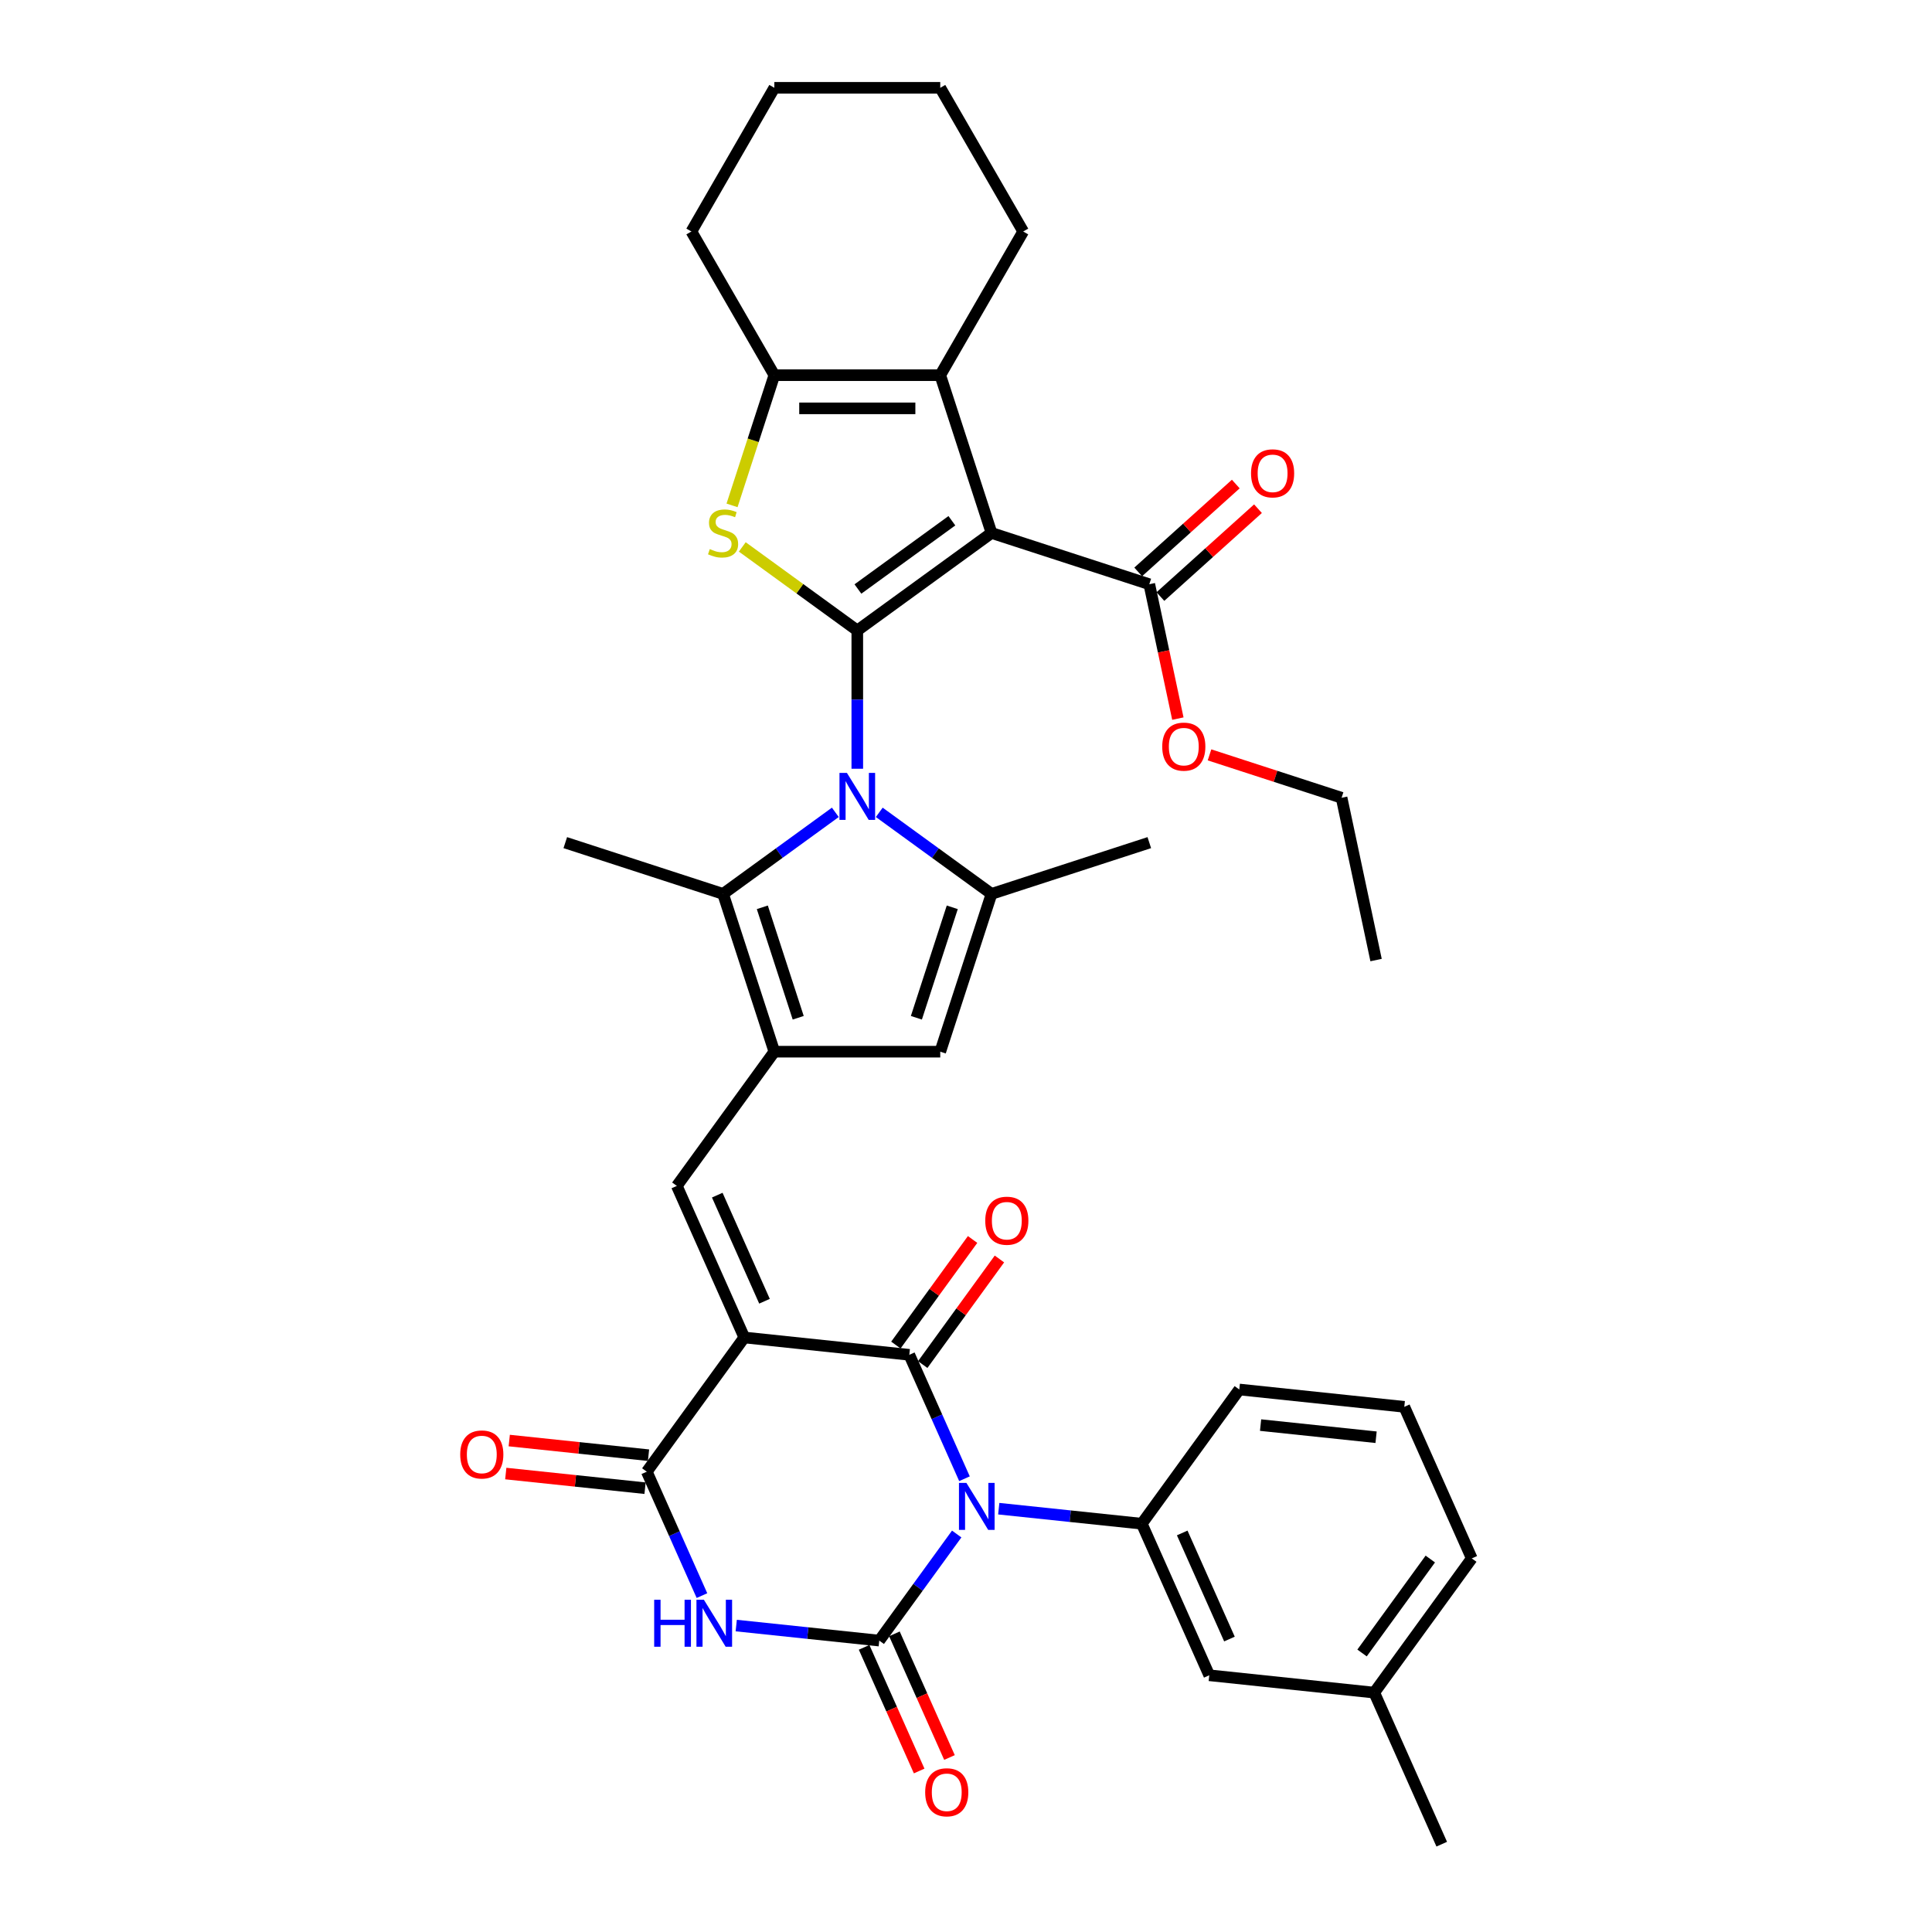 <?xml version='1.0' encoding='iso-8859-1'?>
<svg version='1.1' baseProfile='full'
              xmlns='http://www.w3.org/2000/svg'
                      xmlns:rdkit='http://www.rdkit.org/xml'
                      xmlns:xlink='http://www.w3.org/1999/xlink'
                  xml:space='preserve'
width='1000px' height='1000px' viewBox='0 0 1000 1000'>
<!-- END OF HEADER -->
<rect style='opacity:1.0;fill:#FFFFFF;stroke:none' width='1000' height='1000' x='0' y='0'> </rect>
<path class='bond-2' d='M 443.735,326.334 L 513.208,275.86' style='fill:none;fill-rule:evenodd;stroke:#000000;stroke-width:6px;stroke-linecap:butt;stroke-linejoin:miter;stroke-opacity:1' />
<path class='bond-2' d='M 444.061,304.869 L 492.692,269.536' style='fill:none;fill-rule:evenodd;stroke:#000000;stroke-width:6px;stroke-linecap:butt;stroke-linejoin:miter;stroke-opacity:1' />
<path class='bond-5' d='M 443.735,326.334 L 443.735,362.117' style='fill:none;fill-rule:evenodd;stroke:#000000;stroke-width:6px;stroke-linecap:butt;stroke-linejoin:miter;stroke-opacity:1' />
<path class='bond-5' d='M 443.735,362.117 L 443.735,397.9' style='fill:none;fill-rule:evenodd;stroke:#0000FF;stroke-width:6px;stroke-linecap:butt;stroke-linejoin:miter;stroke-opacity:1' />
<path class='bond-7' d='M 443.735,326.334 L 413.971,304.709' style='fill:none;fill-rule:evenodd;stroke:#000000;stroke-width:6px;stroke-linecap:butt;stroke-linejoin:miter;stroke-opacity:1' />
<path class='bond-7' d='M 413.971,304.709 L 384.207,283.084' style='fill:none;fill-rule:evenodd;stroke:#CCCC00;stroke-width:6px;stroke-linecap:butt;stroke-linejoin:miter;stroke-opacity:1' />
<path class='bond-0' d='M 499.212,765.39 L 484.933,733.319' style='fill:none;fill-rule:evenodd;stroke:#0000FF;stroke-width:6px;stroke-linecap:butt;stroke-linejoin:miter;stroke-opacity:1' />
<path class='bond-0' d='M 484.933,733.319 L 470.654,701.248' style='fill:none;fill-rule:evenodd;stroke:#000000;stroke-width:6px;stroke-linecap:butt;stroke-linejoin:miter;stroke-opacity:1' />
<path class='bond-16' d='M 516.951,780.891 L 553.968,784.782' style='fill:none;fill-rule:evenodd;stroke:#0000FF;stroke-width:6px;stroke-linecap:butt;stroke-linejoin:miter;stroke-opacity:1' />
<path class='bond-16' d='M 553.968,784.782 L 590.984,788.672' style='fill:none;fill-rule:evenodd;stroke:#000000;stroke-width:6px;stroke-linecap:butt;stroke-linejoin:miter;stroke-opacity:1' />
<path class='bond-40' d='M 495.188,794.003 L 475.147,821.586' style='fill:none;fill-rule:evenodd;stroke:#0000FF;stroke-width:6px;stroke-linecap:butt;stroke-linejoin:miter;stroke-opacity:1' />
<path class='bond-40' d='M 475.147,821.586 L 455.107,849.169' style='fill:none;fill-rule:evenodd;stroke:#000000;stroke-width:6px;stroke-linecap:butt;stroke-linejoin:miter;stroke-opacity:1' />
<path class='bond-1' d='M 385.252,692.272 L 350.325,613.823' style='fill:none;fill-rule:evenodd;stroke:#000000;stroke-width:6px;stroke-linecap:butt;stroke-linejoin:miter;stroke-opacity:1' />
<path class='bond-1' d='M 395.703,673.519 L 371.253,618.605' style='fill:none;fill-rule:evenodd;stroke:#000000;stroke-width:6px;stroke-linecap:butt;stroke-linejoin:miter;stroke-opacity:1' />
<path class='bond-3' d='M 385.252,692.272 L 470.654,701.248' style='fill:none;fill-rule:evenodd;stroke:#000000;stroke-width:6px;stroke-linecap:butt;stroke-linejoin:miter;stroke-opacity:1' />
<path class='bond-8' d='M 385.252,692.272 L 334.778,761.744' style='fill:none;fill-rule:evenodd;stroke:#000000;stroke-width:6px;stroke-linecap:butt;stroke-linejoin:miter;stroke-opacity:1' />
<path class='bond-13' d='M 513.208,275.86 L 486.672,194.19' style='fill:none;fill-rule:evenodd;stroke:#000000;stroke-width:6px;stroke-linecap:butt;stroke-linejoin:miter;stroke-opacity:1' />
<path class='bond-17' d='M 513.208,275.86 L 594.877,302.396' style='fill:none;fill-rule:evenodd;stroke:#000000;stroke-width:6px;stroke-linecap:butt;stroke-linejoin:miter;stroke-opacity:1' />
<path class='bond-19' d='M 477.601,706.295 L 497.454,678.97' style='fill:none;fill-rule:evenodd;stroke:#000000;stroke-width:6px;stroke-linecap:butt;stroke-linejoin:miter;stroke-opacity:1' />
<path class='bond-19' d='M 497.454,678.97 L 517.308,651.645' style='fill:none;fill-rule:evenodd;stroke:#FF0000;stroke-width:6px;stroke-linecap:butt;stroke-linejoin:miter;stroke-opacity:1' />
<path class='bond-19' d='M 463.707,696.2 L 483.56,668.875' style='fill:none;fill-rule:evenodd;stroke:#000000;stroke-width:6px;stroke-linecap:butt;stroke-linejoin:miter;stroke-opacity:1' />
<path class='bond-19' d='M 483.56,668.875 L 503.413,641.55' style='fill:none;fill-rule:evenodd;stroke:#FF0000;stroke-width:6px;stroke-linecap:butt;stroke-linejoin:miter;stroke-opacity:1' />
<path class='bond-4' d='M 455.107,849.169 L 418.091,845.278' style='fill:none;fill-rule:evenodd;stroke:#000000;stroke-width:6px;stroke-linecap:butt;stroke-linejoin:miter;stroke-opacity:1' />
<path class='bond-4' d='M 418.091,845.278 L 381.075,841.388' style='fill:none;fill-rule:evenodd;stroke:#0000FF;stroke-width:6px;stroke-linecap:butt;stroke-linejoin:miter;stroke-opacity:1' />
<path class='bond-18' d='M 447.262,852.661 L 461.511,884.664' style='fill:none;fill-rule:evenodd;stroke:#000000;stroke-width:6px;stroke-linecap:butt;stroke-linejoin:miter;stroke-opacity:1' />
<path class='bond-18' d='M 461.511,884.664 L 475.759,916.666' style='fill:none;fill-rule:evenodd;stroke:#FF0000;stroke-width:6px;stroke-linecap:butt;stroke-linejoin:miter;stroke-opacity:1' />
<path class='bond-18' d='M 462.952,845.676 L 477.2,877.678' style='fill:none;fill-rule:evenodd;stroke:#000000;stroke-width:6px;stroke-linecap:butt;stroke-linejoin:miter;stroke-opacity:1' />
<path class='bond-18' d='M 477.2,877.678 L 491.449,909.681' style='fill:none;fill-rule:evenodd;stroke:#FF0000;stroke-width:6px;stroke-linecap:butt;stroke-linejoin:miter;stroke-opacity:1' />
<path class='bond-11' d='M 455.105,420.467 L 484.156,441.574' style='fill:none;fill-rule:evenodd;stroke:#0000FF;stroke-width:6px;stroke-linecap:butt;stroke-linejoin:miter;stroke-opacity:1' />
<path class='bond-11' d='M 484.156,441.574 L 513.208,462.681' style='fill:none;fill-rule:evenodd;stroke:#000000;stroke-width:6px;stroke-linecap:butt;stroke-linejoin:miter;stroke-opacity:1' />
<path class='bond-12' d='M 432.366,420.467 L 403.315,441.574' style='fill:none;fill-rule:evenodd;stroke:#0000FF;stroke-width:6px;stroke-linecap:butt;stroke-linejoin:miter;stroke-opacity:1' />
<path class='bond-12' d='M 403.315,441.574 L 374.263,462.681' style='fill:none;fill-rule:evenodd;stroke:#000000;stroke-width:6px;stroke-linecap:butt;stroke-linejoin:miter;stroke-opacity:1' />
<path class='bond-6' d='M 363.335,825.886 L 349.056,793.815' style='fill:none;fill-rule:evenodd;stroke:#0000FF;stroke-width:6px;stroke-linecap:butt;stroke-linejoin:miter;stroke-opacity:1' />
<path class='bond-6' d='M 349.056,793.815 L 334.778,761.744' style='fill:none;fill-rule:evenodd;stroke:#000000;stroke-width:6px;stroke-linecap:butt;stroke-linejoin:miter;stroke-opacity:1' />
<path class='bond-14' d='M 378.9,261.588 L 389.85,227.889' style='fill:none;fill-rule:evenodd;stroke:#CCCC00;stroke-width:6px;stroke-linecap:butt;stroke-linejoin:miter;stroke-opacity:1' />
<path class='bond-14' d='M 389.85,227.889 L 400.799,194.19' style='fill:none;fill-rule:evenodd;stroke:#000000;stroke-width:6px;stroke-linecap:butt;stroke-linejoin:miter;stroke-opacity:1' />
<path class='bond-20' d='M 335.675,753.204 L 299.629,749.415' style='fill:none;fill-rule:evenodd;stroke:#000000;stroke-width:6px;stroke-linecap:butt;stroke-linejoin:miter;stroke-opacity:1' />
<path class='bond-20' d='M 299.629,749.415 L 263.583,745.627' style='fill:none;fill-rule:evenodd;stroke:#FF0000;stroke-width:6px;stroke-linecap:butt;stroke-linejoin:miter;stroke-opacity:1' />
<path class='bond-20' d='M 333.88,770.284 L 297.834,766.496' style='fill:none;fill-rule:evenodd;stroke:#000000;stroke-width:6px;stroke-linecap:butt;stroke-linejoin:miter;stroke-opacity:1' />
<path class='bond-20' d='M 297.834,766.496 L 261.788,762.707' style='fill:none;fill-rule:evenodd;stroke:#FF0000;stroke-width:6px;stroke-linecap:butt;stroke-linejoin:miter;stroke-opacity:1' />
<path class='bond-9' d='M 400.799,544.351 L 374.263,462.681' style='fill:none;fill-rule:evenodd;stroke:#000000;stroke-width:6px;stroke-linecap:butt;stroke-linejoin:miter;stroke-opacity:1' />
<path class='bond-9' d='M 413.153,526.793 L 394.577,469.625' style='fill:none;fill-rule:evenodd;stroke:#000000;stroke-width:6px;stroke-linecap:butt;stroke-linejoin:miter;stroke-opacity:1' />
<path class='bond-10' d='M 400.799,544.351 L 350.325,613.823' style='fill:none;fill-rule:evenodd;stroke:#000000;stroke-width:6px;stroke-linecap:butt;stroke-linejoin:miter;stroke-opacity:1' />
<path class='bond-38' d='M 400.799,544.351 L 486.672,544.351' style='fill:none;fill-rule:evenodd;stroke:#000000;stroke-width:6px;stroke-linecap:butt;stroke-linejoin:miter;stroke-opacity:1' />
<path class='bond-15' d='M 513.208,462.681 L 486.672,544.351' style='fill:none;fill-rule:evenodd;stroke:#000000;stroke-width:6px;stroke-linecap:butt;stroke-linejoin:miter;stroke-opacity:1' />
<path class='bond-15' d='M 492.893,469.625 L 474.318,526.793' style='fill:none;fill-rule:evenodd;stroke:#000000;stroke-width:6px;stroke-linecap:butt;stroke-linejoin:miter;stroke-opacity:1' />
<path class='bond-24' d='M 513.208,462.681 L 594.877,436.145' style='fill:none;fill-rule:evenodd;stroke:#000000;stroke-width:6px;stroke-linecap:butt;stroke-linejoin:miter;stroke-opacity:1' />
<path class='bond-27' d='M 374.263,462.681 L 292.594,436.145' style='fill:none;fill-rule:evenodd;stroke:#000000;stroke-width:6px;stroke-linecap:butt;stroke-linejoin:miter;stroke-opacity:1' />
<path class='bond-26' d='M 486.672,194.19 L 529.608,119.822' style='fill:none;fill-rule:evenodd;stroke:#000000;stroke-width:6px;stroke-linecap:butt;stroke-linejoin:miter;stroke-opacity:1' />
<path class='bond-37' d='M 486.672,194.19 L 400.799,194.19' style='fill:none;fill-rule:evenodd;stroke:#000000;stroke-width:6px;stroke-linecap:butt;stroke-linejoin:miter;stroke-opacity:1' />
<path class='bond-37' d='M 473.791,211.365 L 413.68,211.365' style='fill:none;fill-rule:evenodd;stroke:#000000;stroke-width:6px;stroke-linecap:butt;stroke-linejoin:miter;stroke-opacity:1' />
<path class='bond-29' d='M 400.799,194.19 L 357.863,119.822' style='fill:none;fill-rule:evenodd;stroke:#000000;stroke-width:6px;stroke-linecap:butt;stroke-linejoin:miter;stroke-opacity:1' />
<path class='bond-21' d='M 590.984,788.672 L 625.911,867.121' style='fill:none;fill-rule:evenodd;stroke:#000000;stroke-width:6px;stroke-linecap:butt;stroke-linejoin:miter;stroke-opacity:1' />
<path class='bond-21' d='M 611.913,793.454 L 636.362,848.368' style='fill:none;fill-rule:evenodd;stroke:#000000;stroke-width:6px;stroke-linecap:butt;stroke-linejoin:miter;stroke-opacity:1' />
<path class='bond-28' d='M 590.984,788.672 L 641.458,719.2' style='fill:none;fill-rule:evenodd;stroke:#000000;stroke-width:6px;stroke-linecap:butt;stroke-linejoin:miter;stroke-opacity:1' />
<path class='bond-22' d='M 600.623,308.777 L 625.876,286.04' style='fill:none;fill-rule:evenodd;stroke:#000000;stroke-width:6px;stroke-linecap:butt;stroke-linejoin:miter;stroke-opacity:1' />
<path class='bond-22' d='M 625.876,286.04 L 651.129,263.302' style='fill:none;fill-rule:evenodd;stroke:#FF0000;stroke-width:6px;stroke-linecap:butt;stroke-linejoin:miter;stroke-opacity:1' />
<path class='bond-22' d='M 589.131,296.014 L 614.384,273.277' style='fill:none;fill-rule:evenodd;stroke:#000000;stroke-width:6px;stroke-linecap:butt;stroke-linejoin:miter;stroke-opacity:1' />
<path class='bond-22' d='M 614.384,273.277 L 639.637,250.539' style='fill:none;fill-rule:evenodd;stroke:#FF0000;stroke-width:6px;stroke-linecap:butt;stroke-linejoin:miter;stroke-opacity:1' />
<path class='bond-23' d='M 594.877,302.396 L 602.269,337.172' style='fill:none;fill-rule:evenodd;stroke:#000000;stroke-width:6px;stroke-linecap:butt;stroke-linejoin:miter;stroke-opacity:1' />
<path class='bond-23' d='M 602.269,337.172 L 609.661,371.948' style='fill:none;fill-rule:evenodd;stroke:#FF0000;stroke-width:6px;stroke-linecap:butt;stroke-linejoin:miter;stroke-opacity:1' />
<path class='bond-25' d='M 625.911,867.121 L 711.313,876.097' style='fill:none;fill-rule:evenodd;stroke:#000000;stroke-width:6px;stroke-linecap:butt;stroke-linejoin:miter;stroke-opacity:1' />
<path class='bond-32' d='M 626.042,390.717 L 660.221,401.822' style='fill:none;fill-rule:evenodd;stroke:#FF0000;stroke-width:6px;stroke-linecap:butt;stroke-linejoin:miter;stroke-opacity:1' />
<path class='bond-32' d='M 660.221,401.822 L 694.401,412.928' style='fill:none;fill-rule:evenodd;stroke:#000000;stroke-width:6px;stroke-linecap:butt;stroke-linejoin:miter;stroke-opacity:1' />
<path class='bond-33' d='M 711.313,876.097 L 746.241,954.545' style='fill:none;fill-rule:evenodd;stroke:#000000;stroke-width:6px;stroke-linecap:butt;stroke-linejoin:miter;stroke-opacity:1' />
<path class='bond-41' d='M 711.313,876.097 L 761.788,806.625' style='fill:none;fill-rule:evenodd;stroke:#000000;stroke-width:6px;stroke-linecap:butt;stroke-linejoin:miter;stroke-opacity:1' />
<path class='bond-41' d='M 704.99,855.581 L 740.322,806.951' style='fill:none;fill-rule:evenodd;stroke:#000000;stroke-width:6px;stroke-linecap:butt;stroke-linejoin:miter;stroke-opacity:1' />
<path class='bond-34' d='M 529.608,119.822 L 486.672,45.455' style='fill:none;fill-rule:evenodd;stroke:#000000;stroke-width:6px;stroke-linecap:butt;stroke-linejoin:miter;stroke-opacity:1' />
<path class='bond-30' d='M 641.458,719.2 L 726.86,728.176' style='fill:none;fill-rule:evenodd;stroke:#000000;stroke-width:6px;stroke-linecap:butt;stroke-linejoin:miter;stroke-opacity:1' />
<path class='bond-30' d='M 652.473,737.627 L 712.255,743.91' style='fill:none;fill-rule:evenodd;stroke:#000000;stroke-width:6px;stroke-linecap:butt;stroke-linejoin:miter;stroke-opacity:1' />
<path class='bond-35' d='M 357.863,119.822 L 400.799,45.455' style='fill:none;fill-rule:evenodd;stroke:#000000;stroke-width:6px;stroke-linecap:butt;stroke-linejoin:miter;stroke-opacity:1' />
<path class='bond-31' d='M 726.86,728.176 L 761.788,806.625' style='fill:none;fill-rule:evenodd;stroke:#000000;stroke-width:6px;stroke-linecap:butt;stroke-linejoin:miter;stroke-opacity:1' />
<path class='bond-36' d='M 694.401,412.928 L 712.255,496.924' style='fill:none;fill-rule:evenodd;stroke:#000000;stroke-width:6px;stroke-linecap:butt;stroke-linejoin:miter;stroke-opacity:1' />
<path class='bond-39' d='M 486.672,45.455 L 400.799,45.455' style='fill:none;fill-rule:evenodd;stroke:#000000;stroke-width:6px;stroke-linecap:butt;stroke-linejoin:miter;stroke-opacity:1' />
<path  class='atom-1' d='M 500.206 767.537
L 508.175 780.418
Q 508.965 781.689, 510.236 783.99
Q 511.507 786.291, 511.576 786.429
L 511.576 767.537
L 514.804 767.537
L 514.804 791.856
L 511.473 791.856
L 502.92 777.773
Q 501.924 776.124, 500.859 774.235
Q 499.828 772.346, 499.519 771.762
L 499.519 791.856
L 496.359 791.856
L 496.359 767.537
L 500.206 767.537
' fill='#0000FF'/>
<path  class='atom-6' d='M 438.36 400.047
L 446.329 412.928
Q 447.119 414.199, 448.39 416.5
Q 449.661 418.802, 449.729 418.939
L 449.729 400.047
L 452.958 400.047
L 452.958 424.366
L 449.626 424.366
L 441.073 410.283
Q 440.077 408.635, 439.012 406.745
Q 437.982 404.856, 437.673 404.272
L 437.673 424.366
L 434.513 424.366
L 434.513 400.047
L 438.36 400.047
' fill='#0000FF'/>
<path  class='atom-7' d='M 338.602 828.033
L 341.9 828.033
L 341.9 838.372
L 354.334 838.372
L 354.334 828.033
L 357.631 828.033
L 357.631 852.352
L 354.334 852.352
L 354.334 841.12
L 341.9 841.12
L 341.9 852.352
L 338.602 852.352
L 338.602 828.033
' fill='#0000FF'/>
<path  class='atom-7' d='M 364.329 828.033
L 372.298 840.914
Q 373.088 842.185, 374.359 844.486
Q 375.63 846.788, 375.699 846.925
L 375.699 828.033
L 378.928 828.033
L 378.928 852.352
L 375.596 852.352
L 367.043 838.269
Q 366.047 836.62, 364.982 834.731
Q 363.952 832.842, 363.642 832.258
L 363.642 852.352
L 360.482 852.352
L 360.482 828.033
L 364.329 828.033
' fill='#0000FF'/>
<path  class='atom-8' d='M 367.393 284.207
Q 367.668 284.31, 368.802 284.79
Q 369.935 285.271, 371.172 285.58
Q 372.443 285.855, 373.679 285.855
Q 375.981 285.855, 377.32 284.756
Q 378.66 283.623, 378.66 281.665
Q 378.66 280.325, 377.973 279.501
Q 377.32 278.676, 376.29 278.23
Q 375.259 277.783, 373.542 277.268
Q 371.378 276.615, 370.073 275.997
Q 368.802 275.379, 367.874 274.074
Q 366.981 272.768, 366.981 270.57
Q 366.981 267.513, 369.042 265.624
Q 371.137 263.735, 375.259 263.735
Q 378.076 263.735, 381.27 265.074
L 380.48 267.719
Q 377.561 266.517, 375.362 266.517
Q 372.992 266.517, 371.687 267.513
Q 370.382 268.475, 370.416 270.158
Q 370.416 271.463, 371.069 272.253
Q 371.756 273.043, 372.717 273.49
Q 373.714 273.936, 375.362 274.451
Q 377.561 275.138, 378.866 275.825
Q 380.171 276.512, 381.099 277.921
Q 382.06 279.295, 382.06 281.665
Q 382.06 285.031, 379.793 286.851
Q 377.561 288.638, 373.817 288.638
Q 371.653 288.638, 370.004 288.157
Q 368.389 287.71, 366.466 286.92
L 367.393 284.207
' fill='#CCCC00'/>
<path  class='atom-19' d='M 478.871 927.686
Q 478.871 921.846, 481.757 918.583
Q 484.642 915.32, 490.035 915.32
Q 495.427 915.32, 498.313 918.583
Q 501.198 921.846, 501.198 927.686
Q 501.198 933.594, 498.278 936.96
Q 495.359 940.292, 490.035 940.292
Q 484.676 940.292, 481.757 936.96
Q 478.871 933.628, 478.871 927.686
M 490.035 937.544
Q 493.744 937.544, 495.737 935.071
Q 497.763 932.563, 497.763 927.686
Q 497.763 922.911, 495.737 920.507
Q 493.744 918.068, 490.035 918.068
Q 486.325 918.068, 484.298 920.472
Q 482.306 922.877, 482.306 927.686
Q 482.306 932.598, 484.298 935.071
Q 486.325 937.544, 490.035 937.544
' fill='#FF0000'/>
<path  class='atom-20' d='M 509.965 631.844
Q 509.965 626.005, 512.851 622.742
Q 515.736 619.479, 521.129 619.479
Q 526.522 619.479, 529.407 622.742
Q 532.292 626.005, 532.292 631.844
Q 532.292 637.752, 529.373 641.119
Q 526.453 644.45, 521.129 644.45
Q 515.77 644.45, 512.851 641.119
Q 509.965 637.787, 509.965 631.844
M 521.129 641.702
Q 524.839 641.702, 526.831 639.229
Q 528.857 636.722, 528.857 631.844
Q 528.857 627.07, 526.831 624.665
Q 524.839 622.227, 521.129 622.227
Q 517.419 622.227, 515.393 624.631
Q 513.4 627.035, 513.4 631.844
Q 513.4 636.756, 515.393 639.229
Q 517.419 641.702, 521.129 641.702
' fill='#FF0000'/>
<path  class='atom-21' d='M 238.212 752.837
Q 238.212 746.997, 241.097 743.734
Q 243.983 740.471, 249.375 740.471
Q 254.768 740.471, 257.654 743.734
Q 260.539 746.997, 260.539 752.837
Q 260.539 758.745, 257.619 762.111
Q 254.7 765.443, 249.375 765.443
Q 244.017 765.443, 241.097 762.111
Q 238.212 758.779, 238.212 752.837
M 249.375 762.695
Q 253.085 762.695, 255.077 760.222
Q 257.104 757.714, 257.104 752.837
Q 257.104 748.062, 255.077 745.658
Q 253.085 743.219, 249.375 743.219
Q 245.666 743.219, 243.639 745.623
Q 241.647 748.028, 241.647 752.837
Q 241.647 757.749, 243.639 760.222
Q 245.666 762.695, 249.375 762.695
' fill='#FF0000'/>
<path  class='atom-23' d='M 647.53 245.005
Q 647.53 239.165, 650.415 235.902
Q 653.3 232.639, 658.693 232.639
Q 664.086 232.639, 666.971 235.902
Q 669.857 239.165, 669.857 245.005
Q 669.857 250.913, 666.937 254.279
Q 664.017 257.611, 658.693 257.611
Q 653.335 257.611, 650.415 254.279
Q 647.53 250.947, 647.53 245.005
M 658.693 254.863
Q 662.403 254.863, 664.395 252.39
Q 666.422 249.882, 666.422 245.005
Q 666.422 240.23, 664.395 237.826
Q 662.403 235.387, 658.693 235.387
Q 654.983 235.387, 652.957 237.791
Q 650.965 240.196, 650.965 245.005
Q 650.965 249.916, 652.957 252.39
Q 654.983 254.863, 658.693 254.863
' fill='#FF0000'/>
<path  class='atom-24' d='M 601.568 386.46
Q 601.568 380.621, 604.453 377.358
Q 607.339 374.095, 612.731 374.095
Q 618.124 374.095, 621.009 377.358
Q 623.895 380.621, 623.895 386.46
Q 623.895 392.368, 620.975 395.735
Q 618.055 399.067, 612.731 399.067
Q 607.373 399.067, 604.453 395.735
Q 601.568 392.403, 601.568 386.46
M 612.731 396.319
Q 616.441 396.319, 618.433 393.845
Q 620.46 391.338, 620.46 386.46
Q 620.46 381.686, 618.433 379.282
Q 616.441 376.843, 612.731 376.843
Q 609.022 376.843, 606.995 379.247
Q 605.003 381.652, 605.003 386.46
Q 605.003 391.372, 606.995 393.845
Q 609.022 396.319, 612.731 396.319
' fill='#FF0000'/>
</svg>
